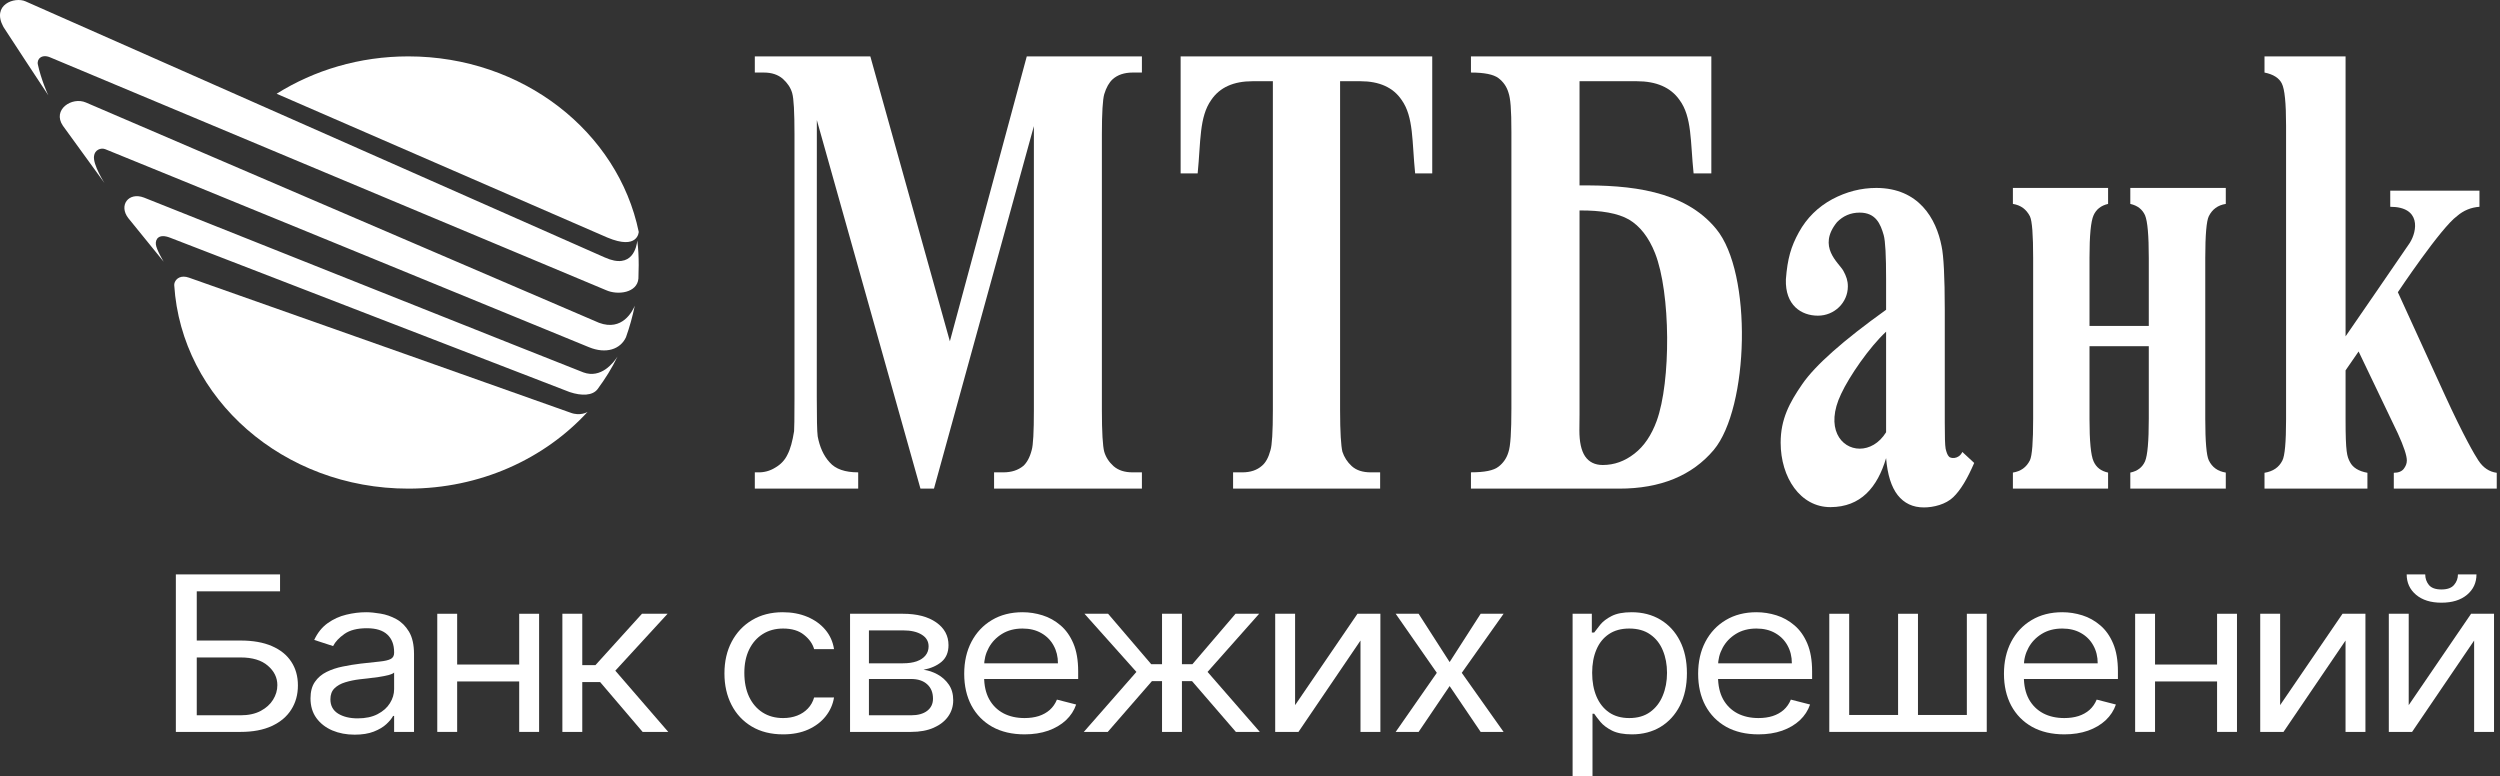 <svg width="219" height="68" viewBox="0 0 219 68" fill="none" xmlns="http://www.w3.org/2000/svg"><rect x="0" y="0" width="219" height="68" fill="#333333" stroke="none"/><path d="M24.233 8.212C27.52 6.15 31.488 4.939 35.767 4.939C45.788 4.939 54.14 11.547 55.953 20.31C55.953 20.31 55.904 21.942 53.202 20.807C53.148 20.787 24.233 8.212 24.233 8.212ZM15.263 24.983C15.246 24.687 15.515 24.234 16.085 24.234C16.225 24.234 16.382 24.26 16.556 24.323C22.23 26.314 49.931 36.123 49.956 36.144C50.846 36.489 51.474 36.08 51.474 36.08C47.7 40.193 42.078 42.804 35.767 42.804C24.826 42.804 15.893 34.933 15.263 24.983Z" fill="white"/><path fill-rule="evenodd" clip-rule="evenodd" d="M51.105 32.622C50.954 32.583 12.953 17.448 12.61 17.307C11.255 16.791 10.372 17.997 11.243 19.113C11.358 19.249 14.341 22.93 14.341 22.93C14.341 22.93 13.699 21.87 13.654 21.412C13.601 20.941 13.916 20.438 14.904 20.824C15.889 21.219 49.812 34.302 49.904 34.345C50.954 34.695 51.909 34.666 52.348 34.089C53.033 33.158 53.587 32.278 54.095 31.232C53.756 31.76 52.666 33.194 51.105 32.622ZM55.825 21.072C55.779 21.548 55.435 23.662 52.971 22.549C52.542 22.351 2.927 0.432 2.24 0.121C1.296 -0.309 -0.772 0.401 0.301 2.364C0.326 2.42 4.276 8.432 4.232 8.341C4.17 8.254 3.586 6.902 3.322 5.671C3.193 5.177 3.658 4.713 4.383 5.021C4.467 5.047 52.73 25.267 53.083 25.415C54.115 25.883 55.825 25.655 55.925 24.399C55.938 24.008 55.95 23.63 55.95 23.226C55.95 22.508 55.919 21.784 55.825 21.072ZM52.475 28.277C52.369 28.239 8.005 9.183 7.526 8.979C6.305 8.448 4.552 9.604 5.51 11.015C5.671 11.239 9.151 16.032 9.151 16.032C9.151 16.032 8.126 14.431 8.236 13.673C8.291 13.139 8.835 12.908 9.232 13.074C9.618 13.207 51.369 30.309 51.588 30.412C53.098 31.035 54.353 30.591 54.836 29.541C55.153 28.651 55.412 27.721 55.606 26.779C55.412 27.247 54.522 29.04 52.475 28.277Z" fill="white"/><path d="M186.615 16.463H194.979V17.863C194.277 17.974 193.789 18.339 193.489 18.948C193.289 19.355 193.181 20.573 193.181 22.599V36.684C193.181 38.698 193.289 39.906 193.489 40.322C193.789 40.942 194.277 41.283 194.979 41.398V42.804H186.615V41.398C187.25 41.266 187.667 40.942 187.905 40.413C188.126 39.889 188.234 38.642 188.234 36.684V30.329H183.04V36.684C183.04 38.642 183.158 39.889 183.397 40.413C183.63 40.942 184.046 41.266 184.668 41.398V42.804H176.33V41.398C177.026 41.283 177.506 40.942 177.821 40.322C178.016 39.906 178.104 38.698 178.104 36.684V22.599C178.104 20.573 178.016 19.355 177.821 18.948C177.506 18.339 177.026 17.974 176.33 17.863V16.463H184.668V17.863C184.046 18.007 183.63 18.339 183.397 18.858C183.158 19.388 183.04 20.619 183.04 22.599V28.549H188.234V22.599C188.234 20.619 188.126 19.388 187.905 18.858C187.667 18.339 187.25 18.007 186.615 17.863V16.463Z" fill="white"/><path d="M89.945 4.939H100.031V6.355H99.22C98.499 6.355 97.899 6.553 97.465 6.946C97.161 7.227 96.91 7.658 96.73 8.255C96.601 8.711 96.525 9.871 96.525 11.756V35.931C96.525 37.874 96.601 39.079 96.73 39.568C96.866 40.042 97.146 40.476 97.548 40.836C97.971 41.203 98.521 41.378 99.22 41.378H100.031V42.804H87.081V41.378H87.882C88.624 41.378 89.19 41.185 89.656 40.803C89.945 40.529 90.206 40.091 90.374 39.438C90.507 39.009 90.568 37.829 90.568 35.931V11.048L81.816 42.804H80.632L71.555 10.518L71.55 34.791C71.55 36.652 71.572 37.804 71.63 38.226C71.803 39.144 72.139 39.916 72.678 40.502C73.192 41.093 74.028 41.378 75.178 41.378V42.804H66.122V41.378H66.371C66.924 41.395 67.443 41.256 67.905 40.968C68.391 40.689 68.753 40.309 68.982 39.824C69.241 39.335 69.423 38.639 69.562 37.776C69.582 37.576 69.597 36.633 69.597 34.932V11.756C69.597 9.839 69.535 8.634 69.396 8.157C69.263 7.68 68.982 7.275 68.576 6.904C68.15 6.54 67.606 6.355 66.911 6.355H66.122V4.939H76.241L83.209 29.898L89.945 4.939Z" fill="white"/><path d="M198.371 4.939H205.472V29.464C205.472 29.464 210.857 21.646 211.097 21.277C211.765 20.222 212.086 18.115 209.386 18.115V16.7H217.2V18.115C216.46 18.167 215.805 18.437 215.244 18.922C213.817 19.951 210.052 25.598 210.052 25.598L214.161 34.59C215.827 38.228 216.807 39.89 217.109 40.34C217.528 40.98 218.071 41.335 218.715 41.416V42.804H209.697V41.416C210.1 41.416 210.397 41.295 210.573 41.065C210.739 40.842 210.839 40.611 210.839 40.34C210.839 39.916 210.582 39.13 210.052 37.97L206.614 30.789L205.472 32.444V36.748C205.472 39.642 205.598 39.979 205.859 40.476C206.1 40.956 206.614 41.277 207.386 41.416V42.804H198.371V41.416C199.108 41.295 199.633 40.952 199.937 40.34C200.15 39.927 200.26 38.739 200.26 36.748V10.992C200.26 9.02 200.137 7.797 199.887 7.316C199.656 6.839 199.15 6.511 198.371 6.355V4.939Z" fill="white"/><path d="M128.855 4.939H149.913V15.189H148.359C148.069 12.398 148.225 10.244 147.125 8.755C146.348 7.652 145.091 7.115 143.385 7.115H138.413H138.367V16.244C142.711 16.201 147.535 16.642 150.33 20.045C153.54 23.912 153.208 35.722 150.123 39.418C148.225 41.665 145.466 42.804 141.838 42.804H128.855V41.375C130.05 41.375 130.833 41.221 131.269 40.88C131.681 40.568 131.982 40.138 132.139 39.604C132.32 39.093 132.399 37.812 132.399 35.762V11.582C132.399 9.545 132.32 8.634 132.139 8.107C131.982 7.574 131.681 7.16 131.259 6.839C130.828 6.519 130.027 6.355 128.855 6.355V4.939ZM138.851 39.971C139.198 40.48 139.72 40.734 140.398 40.734C141.403 40.734 142.324 40.406 143.178 39.738C144.026 39.082 144.67 38.117 145.126 36.871C146.382 33.421 146.359 25.674 144.983 22.179C144.429 20.78 143.656 19.802 142.698 19.233C141.724 18.675 140.273 18.423 138.367 18.436V36.291L138.354 37.699C138.354 38.69 138.507 39.449 138.851 39.971Z" fill="white"/><path d="M160.497 17.456C161.751 16.788 163.038 16.463 164.378 16.463C168.085 16.476 169.618 19.147 170.086 21.587C170.26 22.384 170.362 24.241 170.362 27.136V36.982C170.362 38.215 170.379 38.997 170.437 39.309C170.51 39.605 170.589 39.86 170.727 39.995C170.842 40.162 171.572 40.276 171.901 39.591L172.94 40.554C172.325 41.97 171.749 42.933 171.105 43.553C170.454 44.183 169.38 44.451 168.534 44.451C167.561 44.451 166.806 44.087 166.24 43.376C165.684 42.665 165.34 41.588 165.222 40.13C164.459 42.702 163.001 44.414 160.356 44.424C157.71 44.437 155.985 41.825 155.985 38.779C155.985 36.73 156.745 35.292 157.874 33.656C158.996 32.018 161.45 29.836 165.222 27.136V24.424C165.222 22.409 165.16 21.132 165.012 20.597C164.735 19.624 164.326 18.625 162.906 18.625C162.109 18.625 161.45 18.918 160.92 19.463C159.169 21.625 161.071 23.007 161.475 23.717C161.738 24.201 161.872 24.581 161.872 25.087C161.872 26.504 160.7 27.653 159.249 27.653C157.796 27.653 156.364 26.745 156.444 24.463C156.584 22.644 156.892 21.6 157.581 20.347C158.273 19.092 159.249 18.135 160.497 17.456ZM161.284 34.503C159.851 37.491 161.267 39.303 162.913 39.303C163.734 39.303 164.613 38.85 165.222 37.865V29.055C163.748 30.422 162 32.966 161.284 34.503Z" fill="white"/><path d="M103.423 4.939H125.464V15.19H123.967C123.682 12.399 123.846 10.244 122.782 8.755C122.038 7.652 120.817 7.115 119.174 7.115H117.392V22.041V35.931C117.392 37.874 117.476 39.079 117.594 39.568C117.749 40.042 118.022 40.476 118.417 40.836C118.825 41.203 119.376 41.378 120.087 41.378H120.9V42.804H108.018V41.378H108.825C109.544 41.378 110.113 41.185 110.553 40.797C110.869 40.529 111.119 40.091 111.293 39.438C111.428 39.009 111.503 37.829 111.503 35.931V7.115H109.721C108.067 7.115 106.851 7.652 106.106 8.755C105.046 10.244 105.193 12.399 104.915 15.19H103.423V4.939Z" fill="white"/><path d="M15.405 64.115V50.317H24.532V51.799H17.236V56.111H21.076C22.159 56.111 23.072 56.273 23.816 56.596C24.564 56.919 25.13 57.375 25.514 57.964C25.903 58.552 26.097 59.246 26.097 60.045C26.097 60.845 25.903 61.55 25.514 62.161C25.13 62.772 24.564 63.25 23.816 63.596C23.072 63.942 22.159 64.115 21.076 64.115H15.405ZM17.236 62.659H21.076C21.765 62.659 22.349 62.534 22.826 62.282C23.309 62.026 23.673 61.698 23.919 61.298C24.17 60.894 24.296 60.468 24.296 60.018C24.296 59.358 24.017 58.79 23.461 58.314C22.905 57.833 22.11 57.593 21.076 57.593H17.236V62.659Z" fill="white"/><path d="M31.069 64.357C30.351 64.357 29.698 64.234 29.113 63.987C28.527 63.735 28.062 63.374 27.717 62.902C27.372 62.426 27.2 61.851 27.2 61.177C27.2 60.584 27.328 60.104 27.584 59.735C27.84 59.363 28.182 59.071 28.61 58.86C29.039 58.648 29.511 58.491 30.028 58.388C30.55 58.28 31.074 58.195 31.601 58.132C32.29 58.051 32.849 57.99 33.277 57.95C33.71 57.905 34.025 57.831 34.222 57.728C34.424 57.624 34.525 57.445 34.525 57.189V57.135C34.525 56.47 34.326 55.953 33.927 55.585C33.533 55.217 32.935 55.033 32.133 55.033C31.301 55.033 30.648 55.199 30.176 55.531C29.703 55.864 29.371 56.218 29.179 56.596L27.525 56.057C27.82 55.428 28.214 54.938 28.706 54.588C29.204 54.233 29.745 53.986 30.331 53.847C30.922 53.703 31.503 53.631 32.074 53.631C32.438 53.631 32.856 53.672 33.329 53.753C33.806 53.829 34.267 53.989 34.71 54.231C35.158 54.474 35.529 54.84 35.825 55.329C36.12 55.819 36.268 56.475 36.268 57.297V64.115H34.525V62.713H34.437C34.318 62.938 34.121 63.178 33.846 63.434C33.57 63.69 33.203 63.908 32.745 64.088C32.288 64.267 31.729 64.357 31.069 64.357ZM31.335 62.929C32.024 62.929 32.605 62.805 33.078 62.558C33.555 62.311 33.915 61.992 34.156 61.602C34.402 61.211 34.525 60.8 34.525 60.369V58.913C34.451 58.994 34.289 59.068 34.038 59.136C33.792 59.199 33.506 59.255 33.181 59.304C32.861 59.349 32.549 59.389 32.243 59.425C31.943 59.457 31.7 59.484 31.512 59.506C31.059 59.56 30.636 59.648 30.242 59.769C29.854 59.886 29.538 60.063 29.297 60.301C29.061 60.535 28.943 60.854 28.943 61.258C28.943 61.81 29.167 62.228 29.615 62.511C30.068 62.79 30.641 62.929 31.335 62.929Z" fill="white"/><path d="M45.895 58.213V59.695H39.634V58.213H45.895ZM40.047 53.766V64.115H38.305V53.766H40.047ZM47.225 53.766V64.115H45.482V53.766H47.225Z" fill="white"/><path d="M49.264 64.115V53.766H51.007V58.267H52.159L56.235 53.766H58.48L53.901 58.752L58.539 64.115H56.294L52.572 59.749H51.007V64.115H49.264Z" fill="white"/><path d="M68.601 64.33C67.537 64.33 66.622 64.101 65.854 63.643C65.086 63.185 64.495 62.554 64.082 61.75C63.668 60.946 63.461 60.027 63.461 58.994C63.461 57.943 63.673 57.016 64.096 56.212C64.525 55.403 65.12 54.772 65.883 54.319C66.651 53.86 67.547 53.631 68.571 53.631C69.368 53.631 70.087 53.766 70.727 54.036C71.367 54.305 71.891 54.682 72.3 55.167C72.709 55.653 72.962 56.218 73.061 56.865H71.318C71.185 56.394 70.89 55.976 70.432 55.612C69.979 55.244 69.368 55.06 68.601 55.06C67.921 55.06 67.326 55.221 66.814 55.545C66.307 55.864 65.91 56.315 65.625 56.899C65.344 57.478 65.204 58.159 65.204 58.94C65.204 59.74 65.342 60.436 65.617 61.029C65.898 61.622 66.292 62.082 66.799 62.41C67.311 62.738 67.911 62.902 68.601 62.902C69.053 62.902 69.465 62.83 69.834 62.686C70.203 62.543 70.516 62.336 70.771 62.066C71.028 61.797 71.21 61.474 71.318 61.096H73.061C72.962 61.707 72.718 62.257 72.329 62.747C71.945 63.232 71.436 63.618 70.801 63.906C70.171 64.189 69.437 64.33 68.601 64.33Z" fill="white"/><path d="M74.464 64.115V53.766H79.101C80.322 53.766 81.292 54.018 82.011 54.521C82.73 55.024 83.089 55.688 83.089 56.515C83.089 57.144 82.884 57.631 82.476 57.977C82.067 58.318 81.543 58.55 80.903 58.671C81.321 58.725 81.728 58.859 82.121 59.075C82.52 59.291 82.85 59.587 83.111 59.964C83.372 60.337 83.502 60.795 83.502 61.339C83.502 61.869 83.355 62.343 83.059 62.761C82.764 63.178 82.34 63.508 81.789 63.751C81.238 63.993 80.578 64.115 79.81 64.115H74.464ZM76.118 62.659H79.81C80.411 62.659 80.881 62.529 81.221 62.269C81.56 62.008 81.73 61.653 81.73 61.204C81.73 60.67 81.56 60.25 81.221 59.944C80.881 59.634 80.411 59.479 79.81 59.479H76.118V62.659ZM76.118 58.105H79.101C79.569 58.105 79.97 58.047 80.305 57.93C80.64 57.809 80.896 57.638 81.073 57.418C81.255 57.193 81.346 56.928 81.346 56.623C81.346 56.187 81.147 55.846 80.748 55.599C80.349 55.347 79.8 55.221 79.101 55.221H76.118V58.105Z" fill="white"/><path d="M89.752 64.33C88.659 64.33 87.717 64.11 86.924 63.67C86.136 63.225 85.528 62.605 85.1 61.81C84.677 61.011 84.465 60.081 84.465 59.021C84.465 57.961 84.677 57.027 85.1 56.218C85.528 55.406 86.124 54.772 86.887 54.319C87.655 53.86 88.551 53.631 89.575 53.631C90.166 53.631 90.749 53.721 91.325 53.901C91.901 54.081 92.425 54.373 92.898 54.777C93.37 55.176 93.747 55.706 94.028 56.367C94.308 57.027 94.448 57.84 94.448 58.806V59.479H85.706V58.105H92.676C92.676 57.521 92.548 57 92.292 56.542C92.041 56.084 91.682 55.722 91.214 55.457C90.751 55.192 90.205 55.06 89.575 55.06C88.881 55.06 88.28 55.217 87.773 55.531C87.271 55.841 86.885 56.245 86.614 56.744C86.343 57.243 86.208 57.777 86.208 58.348V59.264C86.208 60.045 86.355 60.708 86.651 61.251C86.951 61.79 87.367 62.201 87.899 62.484C88.43 62.763 89.048 62.902 89.752 62.902C90.21 62.902 90.624 62.843 90.993 62.727C91.367 62.605 91.689 62.426 91.96 62.188C92.231 61.945 92.44 61.644 92.588 61.285L94.271 61.716C94.094 62.237 93.796 62.695 93.378 63.091C92.959 63.481 92.442 63.787 91.827 64.007C91.212 64.222 90.52 64.33 89.752 64.33Z" fill="white"/><path d="M94.942 64.115L99.55 58.859L95.001 53.766H97.069L100.849 58.186H101.794V53.766H103.537V58.186H104.453L108.233 53.766H110.301L105.782 58.859L110.36 64.115H108.263L104.423 59.668H103.537V64.115H101.794V59.668H100.908L97.039 64.115H94.942Z" fill="white"/><path d="M113.45 61.77L118.914 53.766H120.922V64.115H119.179V56.111L113.745 64.115H111.707V53.766H113.45V61.77Z" fill="white"/><path d="M124.271 53.766L126.988 57.997L129.705 53.766H131.714L128.051 58.94L131.714 64.115H129.705L126.988 60.099L124.271 64.115H122.262L125.865 58.94L122.262 53.766H124.271Z" fill="white"/><path d="M137.76 67.995V53.766H139.444V55.41H139.651C139.779 55.23 139.956 55.001 140.182 54.723C140.414 54.44 140.743 54.188 141.172 53.968C141.605 53.744 142.191 53.631 142.929 53.631C143.884 53.631 144.726 53.849 145.454 54.285C146.183 54.721 146.751 55.338 147.16 56.138C147.569 56.937 147.774 57.88 147.774 58.967C147.774 60.063 147.569 61.013 147.16 61.817C146.751 62.617 146.186 63.237 145.462 63.677C144.739 64.112 143.904 64.33 142.959 64.33C142.231 64.33 141.647 64.22 141.209 64C140.771 63.776 140.433 63.522 140.197 63.239C139.961 62.951 139.779 62.713 139.651 62.525H139.503V67.995H137.76ZM139.473 58.94C139.473 59.722 139.599 60.411 139.85 61.009C140.101 61.602 140.468 62.066 140.95 62.403C141.433 62.736 142.023 62.902 142.722 62.902C143.451 62.902 144.058 62.727 144.546 62.376C145.038 62.022 145.408 61.546 145.653 60.948C145.905 60.346 146.031 59.677 146.031 58.94C146.031 58.213 145.908 57.557 145.662 56.973C145.42 56.385 145.054 55.92 144.561 55.578C144.074 55.233 143.46 55.06 142.722 55.06C142.014 55.06 141.418 55.224 140.935 55.551C140.453 55.875 140.089 56.328 139.843 56.913C139.596 57.492 139.473 58.168 139.473 58.94Z" fill="white"/><path d="M154.043 64.33C152.951 64.33 152.008 64.11 151.215 63.67C150.427 63.225 149.819 62.605 149.392 61.81C148.968 61.011 148.757 60.081 148.757 59.021C148.757 57.961 148.968 57.027 149.392 56.218C149.819 55.406 150.416 54.772 151.178 54.319C151.947 53.86 152.843 53.631 153.865 53.631C154.456 53.631 155.04 53.721 155.616 53.901C156.192 54.081 156.716 54.373 157.189 54.777C157.662 55.176 158.038 55.706 158.319 56.367C158.599 57.027 158.74 57.84 158.74 58.806V59.479H149.997V58.105H156.967C156.967 57.521 156.839 57 156.584 56.542C156.332 56.084 155.973 55.722 155.506 55.457C155.043 55.192 154.496 55.06 153.865 55.06C153.172 55.06 152.571 55.217 152.064 55.531C151.562 55.841 151.175 56.245 150.906 56.744C150.634 57.243 150.499 57.777 150.499 58.348V59.264C150.499 60.045 150.647 60.708 150.942 61.251C151.242 61.79 151.658 62.201 152.189 62.484C152.722 62.763 153.34 62.902 154.043 62.902C154.502 62.902 154.915 62.843 155.284 62.727C155.658 62.605 155.98 62.426 156.251 62.188C156.521 61.945 156.731 61.644 156.879 61.285L158.562 61.716C158.384 62.237 158.088 62.695 157.669 63.091C157.25 63.481 156.734 63.787 156.118 64.007C155.503 64.222 154.811 64.33 154.043 64.33Z" fill="white"/><path d="M160.246 53.766H161.988V62.632H166.272V53.766H168.014V62.632H172.296V53.766H174.039V64.115H160.246V53.766Z" fill="white"/><path d="M180.834 64.33C179.741 64.33 178.798 64.11 178.006 63.67C177.218 63.225 176.61 62.605 176.182 61.81C175.759 61.011 175.547 60.081 175.547 59.021C175.547 57.961 175.759 57.027 176.182 56.218C176.61 55.406 177.206 54.772 177.969 54.319C178.737 53.86 179.632 53.631 180.656 53.631C181.247 53.631 181.831 53.721 182.407 53.901C182.982 54.081 183.506 54.373 183.979 54.777C184.452 55.176 184.829 55.706 185.109 56.367C185.39 57.027 185.53 57.84 185.53 58.806V59.479H176.787V58.105H183.758C183.758 57.521 183.63 57 183.374 56.542C183.123 56.084 182.764 55.722 182.296 55.457C181.833 55.192 181.287 55.06 180.656 55.06C179.963 55.06 179.362 55.217 178.855 55.531C178.352 55.841 177.966 56.245 177.695 56.744C177.425 57.243 177.29 57.777 177.29 58.348V59.264C177.29 60.045 177.438 60.708 177.732 61.251C178.033 61.79 178.449 62.201 178.98 62.484C179.511 62.763 180.129 62.902 180.834 62.902C181.291 62.902 181.706 62.843 182.075 62.727C182.448 62.605 182.771 62.426 183.042 62.188C183.312 61.945 183.522 61.644 183.67 61.285L185.353 61.716C185.175 62.237 184.878 62.695 184.459 63.091C184.04 63.481 183.524 63.787 182.909 64.007C182.294 64.222 181.602 64.33 180.834 64.33Z" fill="white"/><path d="M194.629 58.213V59.695H188.367V58.213H194.629ZM188.781 53.766V64.115H187.038V53.766H188.781ZM195.959 53.766V64.115H194.216V53.766H195.959Z" fill="white"/><path d="M199.739 61.77L205.204 53.766H207.212V64.115H205.469V56.111L200.034 64.115H197.996V53.766H199.739V61.77Z" fill="white"/><path d="M211.003 61.77L216.467 53.766H218.476V64.115H216.734V56.111L211.298 64.115H209.26V53.766H211.003V61.77ZM215.315 50.317H216.939C216.939 51.044 216.664 51.639 216.113 52.102C215.562 52.565 214.813 52.796 213.868 52.796C212.937 52.796 212.196 52.565 211.645 52.102C211.099 51.639 210.825 51.044 210.825 50.317H212.45C212.45 50.667 212.557 50.975 212.768 51.24C212.984 51.505 213.351 51.637 213.868 51.637C214.384 51.637 214.754 51.505 214.975 51.24C215.203 50.975 215.315 50.667 215.315 50.317Z" fill="white"/></svg>